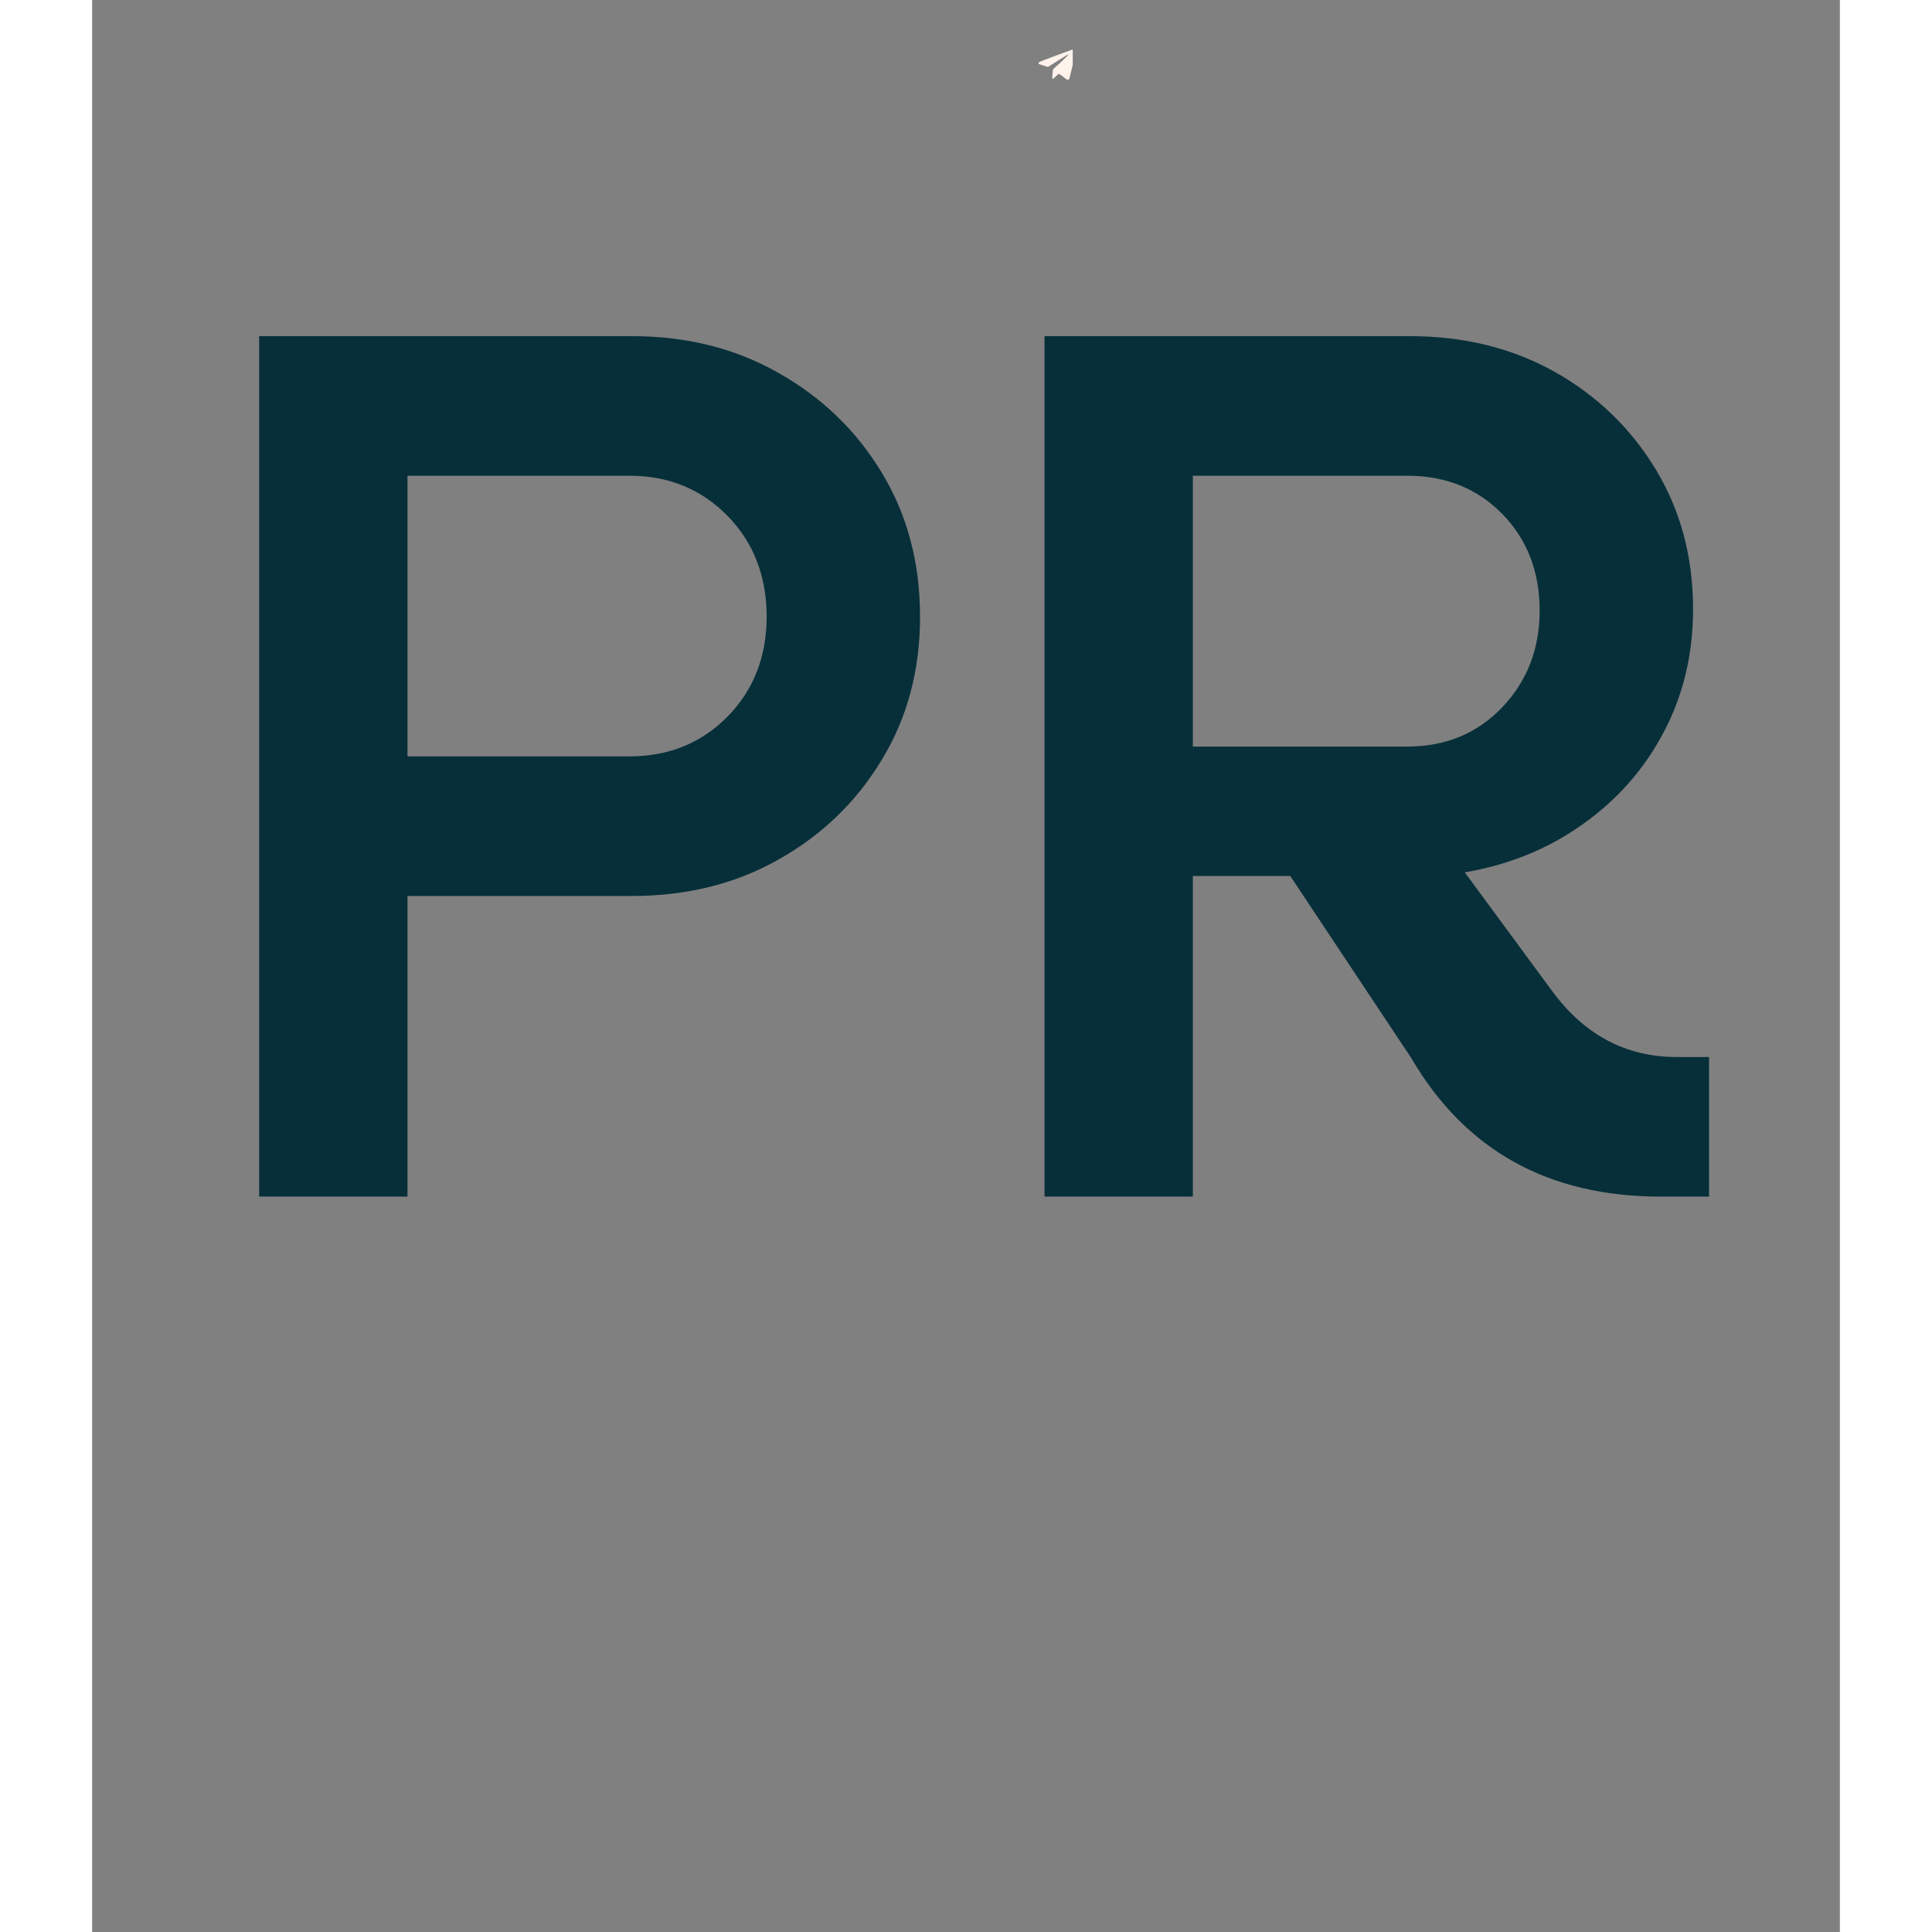 <svg xmlns="http://www.w3.org/2000/svg" xmlns:xlink="http://www.w3.org/1999/xlink" width="100" zoomAndPan="magnify" viewBox="0 0 75.12 83.04" height="100" preserveAspectRatio="xMidYMid meet" version="1.2"><rect x="0" y="0" width="75.12" height="83.04" fill="#808080" stroke="none"/><defs><clipPath id="bc10cd3a84"><path d="M 40.664 2.098 L 42.148 2.098 L 42.148 3.582 L 40.664 3.582 Z M 40.664 2.098 "/></clipPath><clipPath id="37e66ebe11"><rect x="0" width="70" y="0" height="70"/></clipPath></defs><g id="d3260bc0da"><g clip-rule="nonzero" clip-path="url(#bc10cd3a84)"><path style=" stroke:none;fill-rule:nonzero;fill:#fff3ec;fill-opacity:1;" d="M 42.27 2.133 C 42.266 2.117 42.258 2.113 42.246 2.109 C 42.223 2.102 42.184 2.113 42.184 2.113 C 42.184 2.113 40.785 2.617 40.703 2.672 C 40.688 2.684 40.68 2.691 40.68 2.699 C 40.664 2.738 40.707 2.758 40.707 2.758 L 41.07 2.875 C 41.07 2.875 41.082 2.879 41.086 2.875 C 41.168 2.82 41.914 2.352 41.957 2.336 C 41.961 2.336 41.969 2.336 41.965 2.34 C 41.949 2.402 41.305 2.977 41.305 2.977 C 41.305 2.977 41.301 2.98 41.297 2.984 L 41.297 2.98 L 41.266 3.34 C 41.266 3.34 41.25 3.449 41.359 3.34 C 41.438 3.262 41.512 3.199 41.551 3.168 C 41.672 3.254 41.809 3.348 41.863 3.398 C 41.895 3.422 41.918 3.426 41.938 3.426 C 41.992 3.422 42.008 3.363 42.008 3.363 C 42.008 3.363 42.262 2.336 42.273 2.199 C 42.273 2.184 42.273 2.176 42.273 2.168 C 42.273 2.152 42.273 2.141 42.27 2.133 Z M 42.27 2.133 "/></g><g transform="matrix(1,0,0,1,3,2)"><g clip-path="url(#37e66ebe11)"><g style="fill:#072f39;fill-opacity:1;"><g transform="translate(0.163, 49.432)"><path style="stroke:none" d="M 20.047 -36.984 C 22.398 -36.984 24.504 -36.453 26.359 -35.391 C 28.223 -34.336 29.695 -32.91 30.781 -31.109 C 31.875 -29.305 32.422 -27.242 32.422 -24.922 C 32.422 -22.629 31.875 -20.582 30.781 -18.781 C 29.695 -16.977 28.223 -15.551 26.359 -14.5 C 24.504 -13.445 22.398 -12.922 20.047 -12.922 L 10.391 -12.922 L 10.391 0 L 4.016 0 L 4.016 -36.984 Z M 19.938 -18.922 C 21.613 -18.922 23.016 -19.488 24.141 -20.625 C 25.266 -21.77 25.828 -23.203 25.828 -24.922 C 25.828 -26.672 25.266 -28.117 24.141 -29.266 C 23.016 -30.41 21.613 -30.984 19.938 -30.984 L 10.391 -30.984 L 10.391 -18.922 Z M 19.938 -18.922 "/></g></g><g style="fill:#072f39;fill-opacity:1;"><g transform="translate(33.919, 49.432)"><path style="stroke:none" d="M 31.188 -6 L 32.578 -6 L 32.578 0 L 30.5 0 C 25.676 0 22.102 -1.984 19.781 -5.953 L 14.578 -13.781 L 10.391 -13.781 L 10.391 0 L 4.016 0 L 4.016 -36.984 L 19.719 -36.984 C 22.039 -36.984 24.113 -36.473 25.938 -35.453 C 27.758 -34.43 29.207 -33.035 30.281 -31.266 C 31.352 -29.504 31.891 -27.5 31.891 -25.25 C 31.891 -23.312 31.469 -21.547 30.625 -19.953 C 29.789 -18.367 28.629 -17.051 27.141 -16 C 25.66 -14.945 23.973 -14.258 22.078 -13.938 L 25.828 -8.844 C 27.223 -6.945 29.008 -6 31.188 -6 Z M 10.391 -30.984 L 10.391 -19.344 L 19.609 -19.344 C 21.254 -19.344 22.613 -19.906 23.688 -21.031 C 24.758 -22.156 25.297 -23.539 25.297 -25.188 C 25.297 -26.863 24.758 -28.25 23.688 -29.344 C 22.613 -30.438 21.254 -30.984 19.609 -30.984 Z M 10.391 -30.984 "/></g></g></g></g></g></svg>